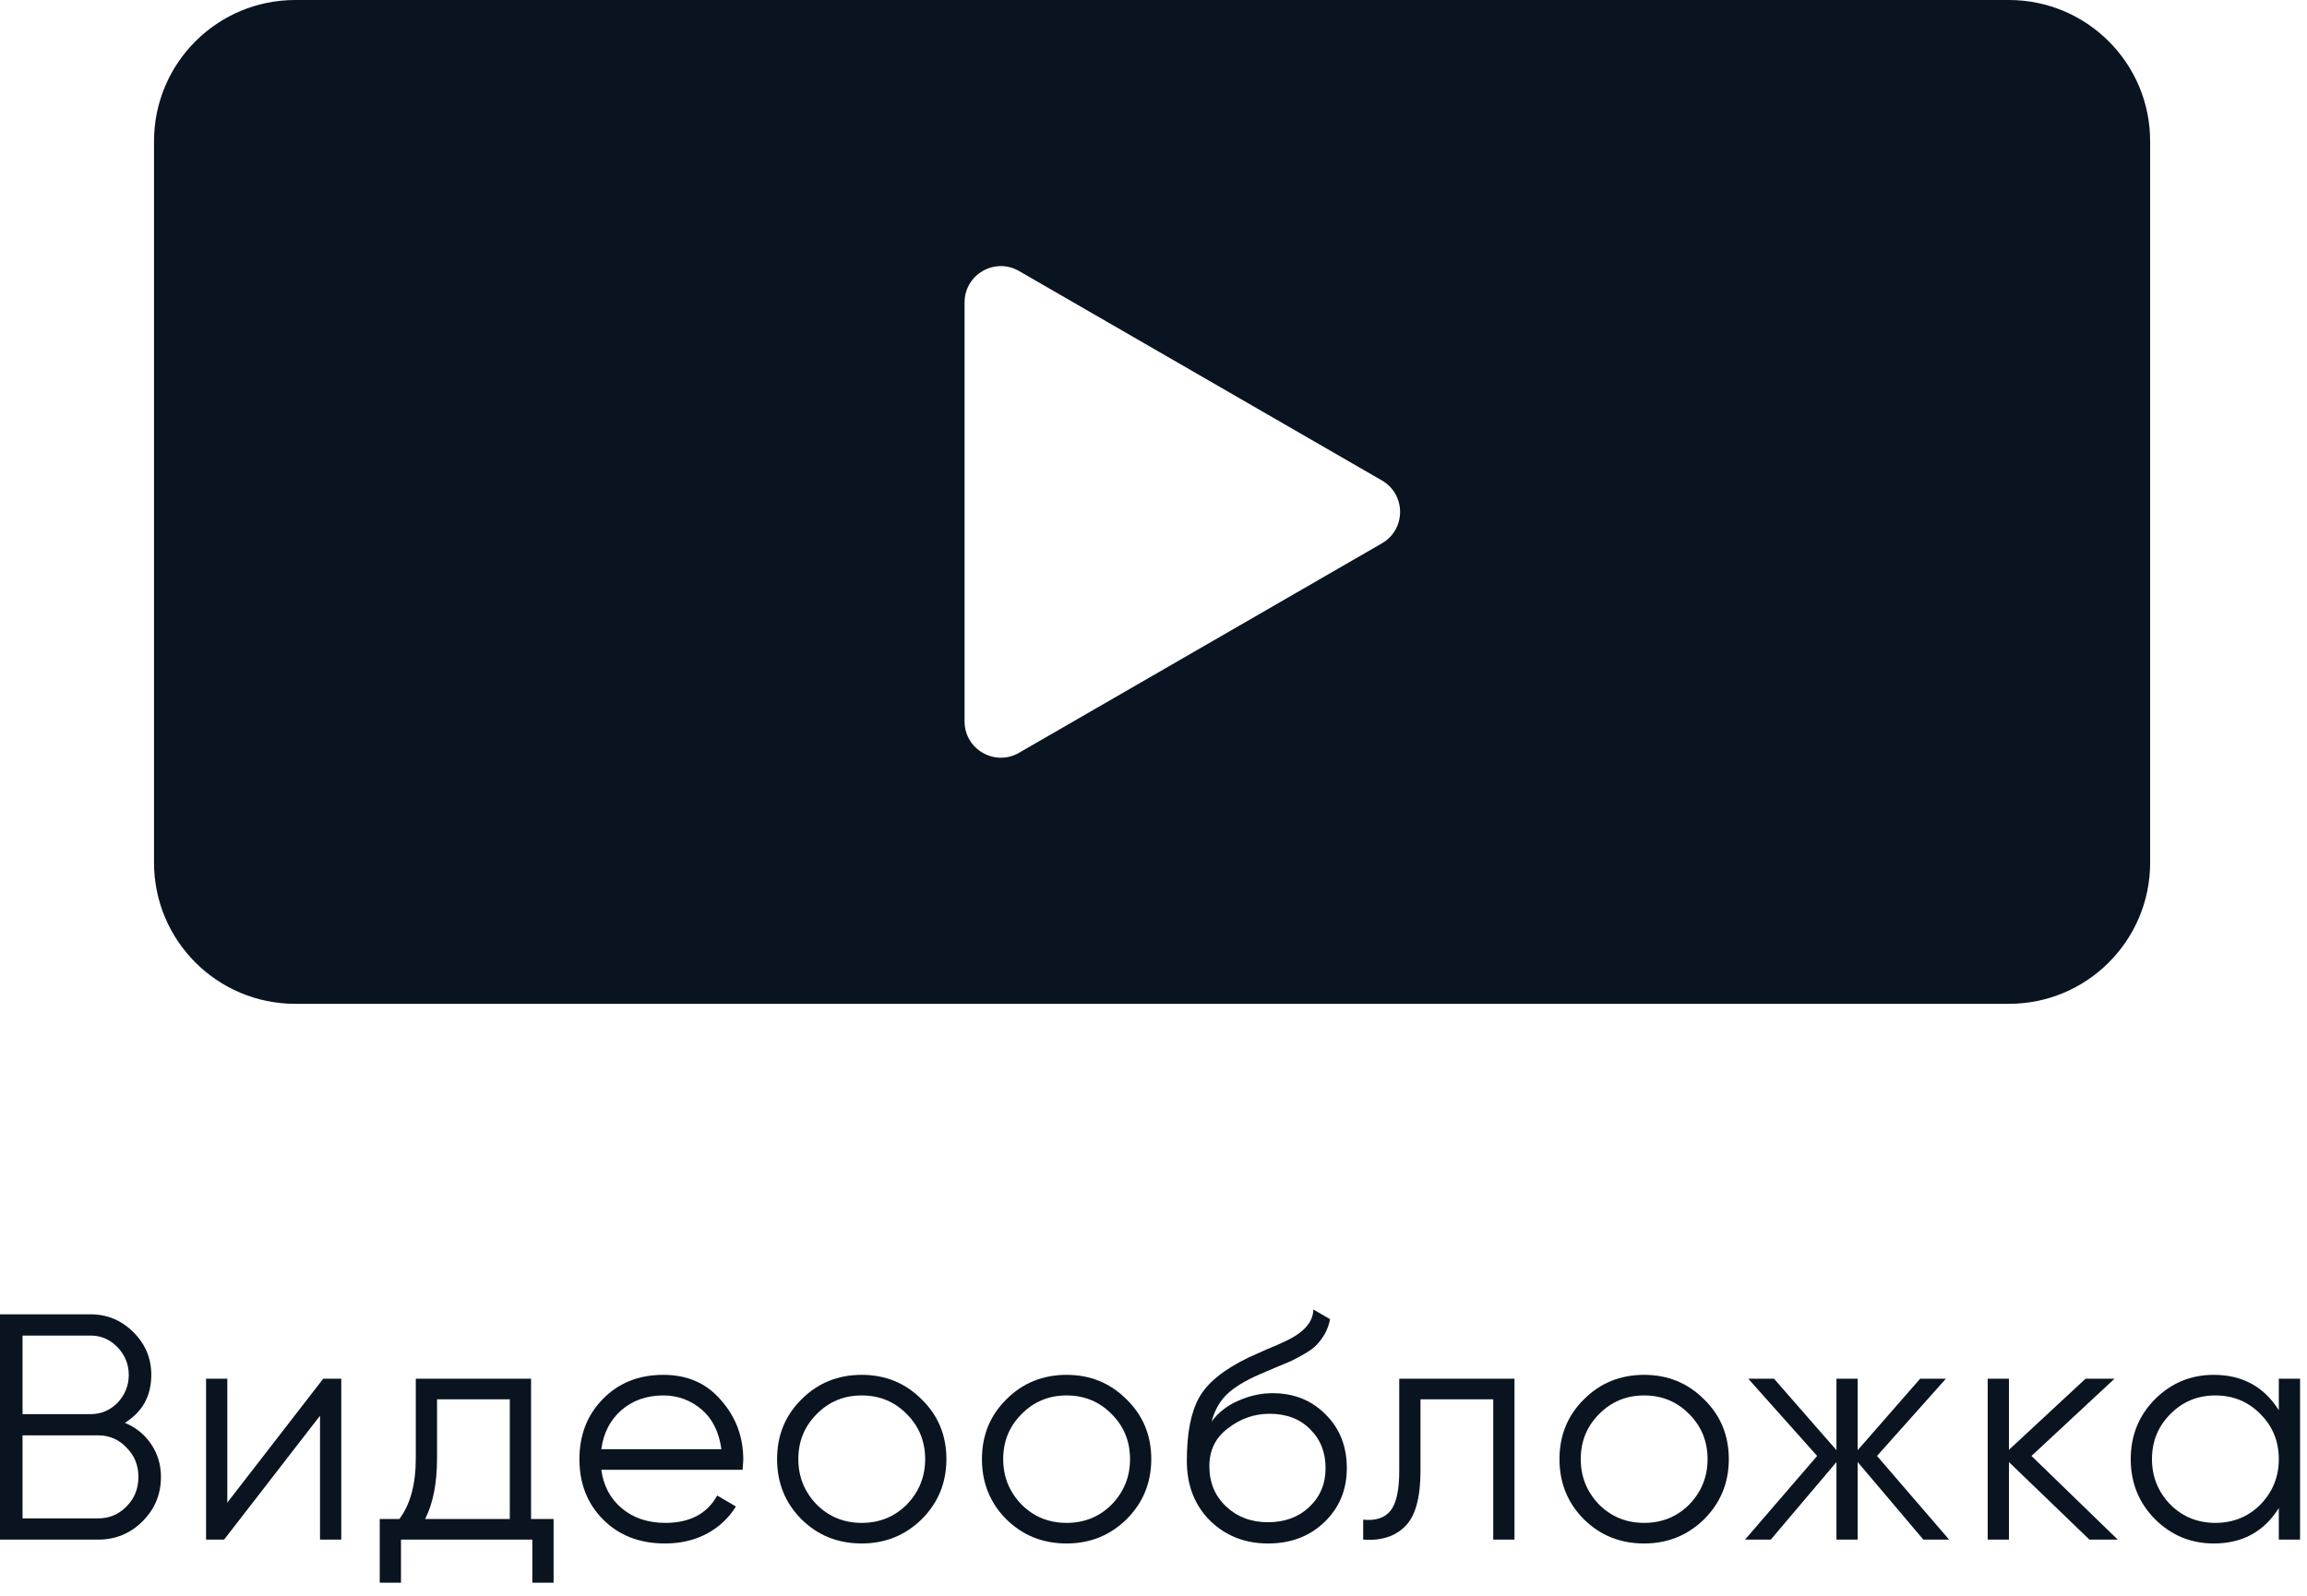 <?xml version="1.0" encoding="UTF-8"?> <svg xmlns="http://www.w3.org/2000/svg" width="172" height="119" viewBox="0 0 172 119" fill="none"><path d="M9.312 106.107C10.144 106.459 10.8 106.995 11.28 107.715C11.76 108.435 12 109.243 12 110.139C12 111.435 11.544 112.539 10.632 113.451C9.72 114.363 8.616 114.819 7.32 114.819H0V98.019H6.768C8 98.019 9.064 98.467 9.96 99.363C10.84 100.243 11.28 101.299 11.28 102.531C11.28 104.099 10.624 105.291 9.312 106.107ZM6.768 99.603H1.68V105.459H6.768C7.536 105.459 8.2 105.179 8.76 104.619C9.32 104.027 9.6 103.331 9.6 102.531C9.6 101.747 9.32 101.059 8.76 100.467C8.2 99.891 7.536 99.603 6.768 99.603ZM1.68 113.235H7.32C8.152 113.235 8.856 112.939 9.432 112.347C10.024 111.755 10.32 111.019 10.32 110.139C10.32 109.275 10.024 108.547 9.432 107.955C8.856 107.347 8.152 107.043 7.32 107.043H1.68V113.235Z" fill="#091420"></path><path d="M16.947 112.059L24.099 102.819H25.443V114.819H23.859V105.579L16.707 114.819H15.363V102.819H16.947V112.059Z" fill="#091420"></path><path d="M39.593 102.819V113.283H41.273V118.035H39.688V114.819H29.896V118.035H28.312V113.283H29.776C30.593 112.195 31 110.683 31 108.747V102.819H39.593ZM31.697 113.283H38.008V104.355H32.584V108.747C32.584 110.603 32.288 112.115 31.697 113.283Z" fill="#091420"></path><path d="M49.464 102.531C51.256 102.531 52.688 103.163 53.76 104.427C54.864 105.675 55.416 107.155 55.416 108.867C55.416 108.947 55.4 109.195 55.368 109.611H44.832C44.992 110.811 45.504 111.771 46.368 112.491C47.232 113.211 48.312 113.571 49.608 113.571C51.432 113.571 52.72 112.891 53.472 111.531L54.864 112.347C54.336 113.211 53.608 113.891 52.68 114.387C51.768 114.867 50.736 115.107 49.584 115.107C47.696 115.107 46.16 114.515 44.976 113.331C43.792 112.147 43.2 110.643 43.2 108.819C43.2 107.011 43.784 105.515 44.952 104.331C46.12 103.131 47.624 102.531 49.464 102.531ZM49.464 104.067C48.216 104.067 47.168 104.435 46.32 105.171C45.488 105.907 44.992 106.875 44.832 108.075H53.784C53.608 106.795 53.12 105.811 52.32 105.123C51.488 104.419 50.536 104.067 49.464 104.067Z" fill="#091420"></path><path d="M68.712 113.307C67.48 114.507 65.992 115.107 64.248 115.107C62.472 115.107 60.976 114.507 59.76 113.307C58.544 112.091 57.936 110.595 57.936 108.819C57.936 107.043 58.544 105.555 59.76 104.355C60.976 103.139 62.472 102.531 64.248 102.531C66.008 102.531 67.496 103.139 68.712 104.355C69.944 105.555 70.56 107.043 70.56 108.819C70.56 110.579 69.944 112.075 68.712 113.307ZM60.888 112.203C61.8 113.115 62.92 113.571 64.248 113.571C65.576 113.571 66.696 113.115 67.608 112.203C68.52 111.259 68.976 110.131 68.976 108.819C68.976 107.491 68.52 106.371 67.608 105.459C66.696 104.531 65.576 104.067 64.248 104.067C62.92 104.067 61.8 104.531 60.888 105.459C59.976 106.371 59.52 107.491 59.52 108.819C59.52 110.131 59.976 111.259 60.888 112.203Z" fill="#091420"></path><path d="M83.986 113.307C82.754 114.507 81.266 115.107 79.522 115.107C77.746 115.107 76.25 114.507 75.034 113.307C73.818 112.091 73.21 110.595 73.21 108.819C73.21 107.043 73.818 105.555 75.034 104.355C76.25 103.139 77.746 102.531 79.522 102.531C81.282 102.531 82.77 103.139 83.986 104.355C85.218 105.555 85.834 107.043 85.834 108.819C85.834 110.579 85.218 112.075 83.986 113.307ZM76.162 112.203C77.074 113.115 78.194 113.571 79.522 113.571C80.85 113.571 81.97 113.115 82.882 112.203C83.794 111.259 84.25 110.131 84.25 108.819C84.25 107.491 83.794 106.371 82.882 105.459C81.97 104.531 80.85 104.067 79.522 104.067C78.194 104.067 77.074 104.531 76.162 105.459C75.25 106.371 74.794 107.491 74.794 108.819C74.794 110.131 75.25 111.259 76.162 112.203Z" fill="#091420"></path><path d="M94.533 115.107C92.821 115.107 91.381 114.539 90.213 113.403C89.061 112.251 88.485 110.763 88.485 108.939C88.485 106.891 88.789 105.323 89.397 104.235C90.005 103.131 91.237 102.131 93.093 101.235C93.685 100.963 94.149 100.755 94.485 100.611C95.045 100.387 95.485 100.195 95.805 100.035C97.197 99.395 97.901 98.603 97.917 97.659L99.165 98.379C99.085 98.779 98.957 99.139 98.781 99.459C98.573 99.811 98.365 100.091 98.157 100.299C97.965 100.507 97.661 100.731 97.245 100.971C96.973 101.131 96.645 101.307 96.261 101.499L95.061 102.003L93.933 102.483C92.829 102.963 92.005 103.467 91.461 103.995C90.933 104.507 90.557 105.179 90.333 106.011C90.845 105.323 91.517 104.803 92.349 104.451C93.181 104.083 94.021 103.899 94.869 103.899C96.469 103.899 97.789 104.427 98.829 105.483C99.885 106.523 100.413 107.859 100.413 109.491C100.413 111.107 99.853 112.451 98.733 113.523C97.629 114.579 96.229 115.107 94.533 115.107ZM91.413 112.347C92.245 113.131 93.285 113.523 94.533 113.523C95.781 113.523 96.805 113.147 97.605 112.395C98.421 111.627 98.829 110.659 98.829 109.491C98.829 108.307 98.445 107.339 97.677 106.587C96.925 105.819 95.917 105.435 94.653 105.435C93.517 105.435 92.485 105.795 91.557 106.515C90.629 107.203 90.165 108.147 90.165 109.347C90.165 110.563 90.581 111.563 91.413 112.347Z" fill="#091420"></path><path d="M104.321 102.819H112.913V114.819H111.329V104.355H105.905V109.707C105.905 111.707 105.521 113.083 104.753 113.835C104.001 114.587 102.961 114.915 101.633 114.819V113.331C102.561 113.427 103.241 113.203 103.673 112.659C104.105 112.115 104.321 111.131 104.321 109.707V102.819Z" fill="#091420"></path><path d="M127.045 113.307C125.813 114.507 124.325 115.107 122.581 115.107C120.805 115.107 119.309 114.507 118.093 113.307C116.877 112.091 116.269 110.595 116.269 108.819C116.269 107.043 116.877 105.555 118.093 104.355C119.309 103.139 120.805 102.531 122.581 102.531C124.341 102.531 125.829 103.139 127.045 104.355C128.277 105.555 128.893 107.043 128.893 108.819C128.893 110.579 128.277 112.075 127.045 113.307ZM119.221 112.203C120.133 113.115 121.253 113.571 122.581 113.571C123.909 113.571 125.029 113.115 125.941 112.203C126.853 111.259 127.309 110.131 127.309 108.819C127.309 107.491 126.853 106.371 125.941 105.459C125.029 104.531 123.909 104.067 122.581 104.067C121.253 104.067 120.133 104.531 119.221 105.459C118.309 106.371 117.853 107.491 117.853 108.819C117.853 110.131 118.309 111.259 119.221 112.203Z" fill="#091420"></path><path d="M139.942 108.579L145.318 114.819H143.398L138.502 109.035V114.819H136.918V109.035L132.022 114.819H130.102L135.478 108.579L130.342 102.819H132.262L136.918 108.147V102.819H138.502V108.147L143.158 102.819H145.078L139.942 108.579Z" fill="#091420"></path><path d="M151.458 108.579L157.89 114.819H155.778L149.778 109.035V114.819H148.194V102.819H149.778V108.123L155.49 102.819H157.65L151.458 108.579Z" fill="#091420"></path><path d="M169.898 105.171V102.819H171.482V114.819H169.898V112.467C168.794 114.227 167.178 115.107 165.05 115.107C163.338 115.107 161.874 114.499 160.658 113.283C159.458 112.067 158.858 110.579 158.858 108.819C158.858 107.059 159.458 105.571 160.658 104.355C161.874 103.139 163.338 102.531 165.05 102.531C167.178 102.531 168.794 103.411 169.898 105.171ZM161.81 112.203C162.722 113.115 163.842 113.571 165.17 113.571C166.498 113.571 167.618 113.115 168.53 112.203C169.442 111.259 169.898 110.131 169.898 108.819C169.898 107.491 169.442 106.371 168.53 105.459C167.618 104.531 166.498 104.067 165.17 104.067C163.842 104.067 162.722 104.531 161.81 105.459C160.898 106.371 160.442 107.491 160.442 108.819C160.442 110.131 160.898 111.259 161.81 112.203Z" fill="#091420"></path><path fill-rule="evenodd" clip-rule="evenodd" d="M22.014 0C16.198 0 11.483 4.715 11.483 10.531V64.332C11.483 70.148 16.198 74.862 22.014 74.862H149.775C155.591 74.862 160.306 70.148 160.306 64.332V10.531C160.306 4.715 155.591 0 149.775 0H22.014ZM103.032 40.519C104.835 39.478 104.835 36.874 103.032 35.833L75.973 20.21C74.169 19.169 71.914 20.471 71.914 22.554V53.798C71.914 55.881 74.169 57.183 75.973 56.142L103.032 40.519Z" fill="#091420"></path></svg> 